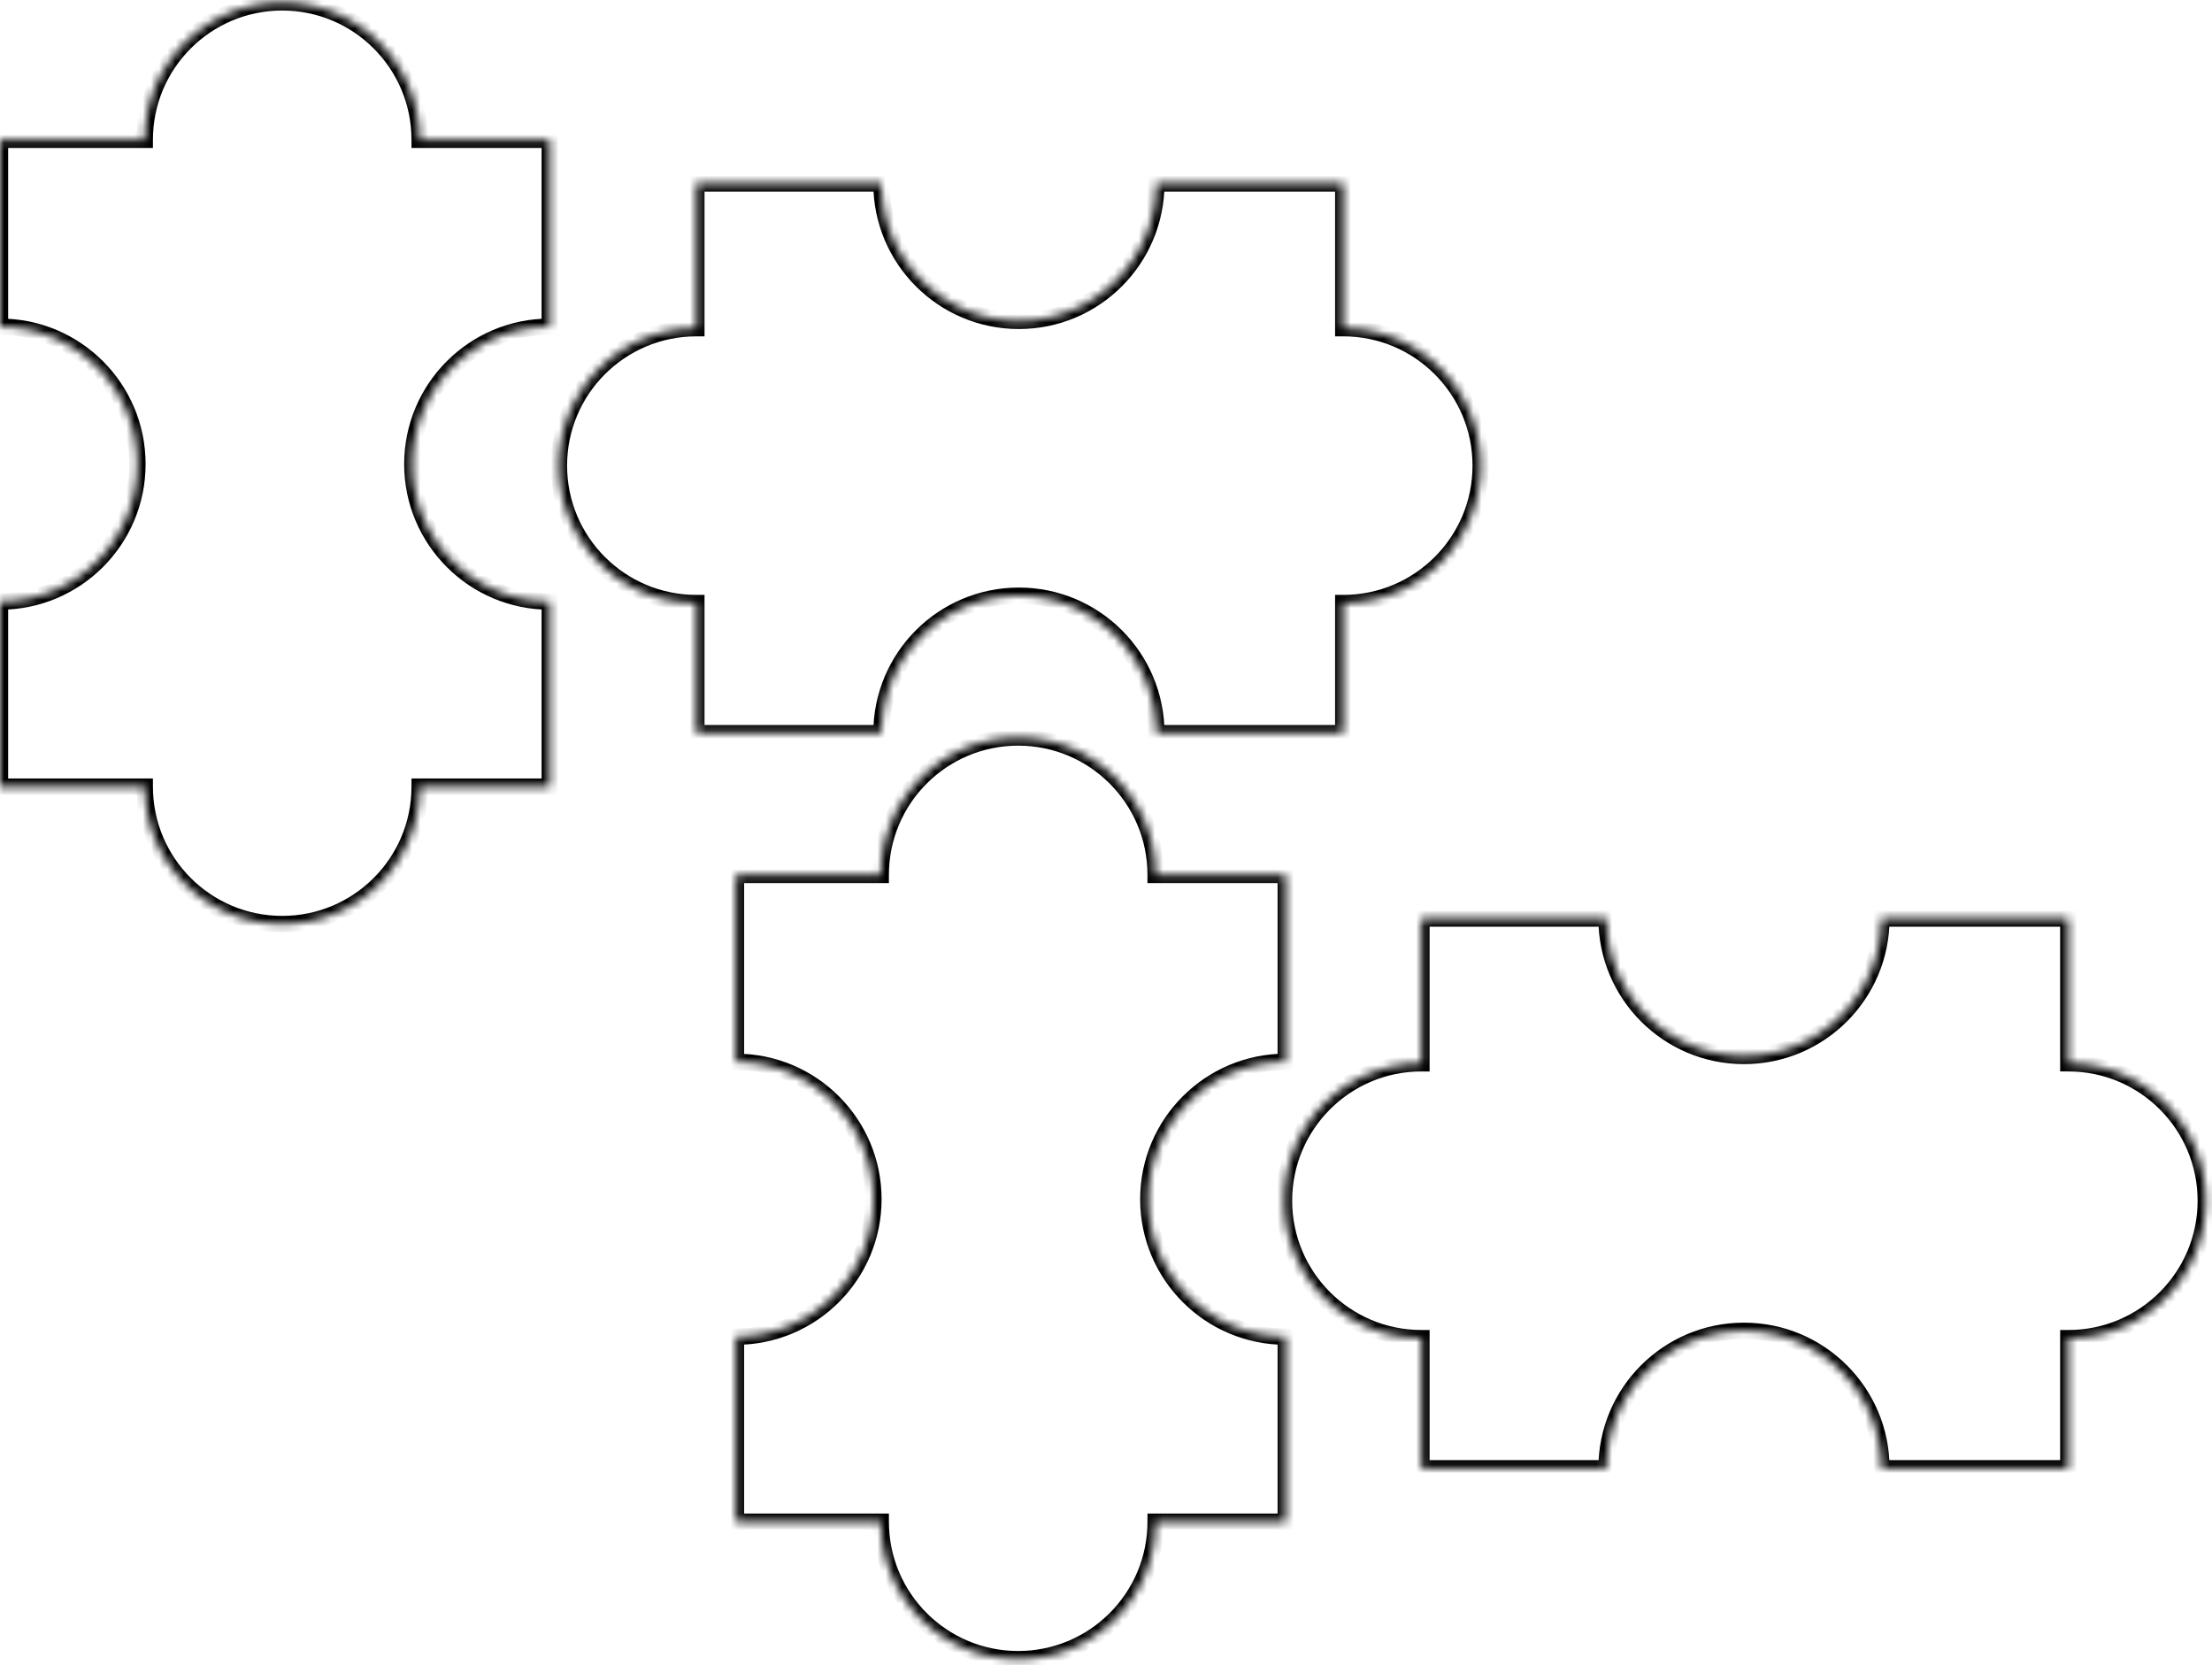 <?xml version="1.0" encoding="UTF-8"?>
<svg xmlns="http://www.w3.org/2000/svg" width="271" height="204" viewBox="0 0 271 204" fill="none">
  <mask id="path-1-inside-1_2631_1918" fill="white">
    <path fill-rule="evenodd" clip-rule="evenodd" d="M51.413 17.131C51.413 17.131 51.413 17.131 51.413 17.131C51.413 7.831 43.874 0.292 34.575 0.292C25.275 0.292 17.736 7.831 17.736 17.131C17.736 17.131 17.736 17.131 17.736 17.131H0V40.031H2.20176e-05C9.3 40.031 16.838 47.57 16.838 56.869C16.838 66.169 9.3 73.707 1.90735e-05 73.707L0 96.383L17.736 96.383C17.736 105.682 25.275 113.221 34.575 113.221C43.874 113.221 51.413 105.682 51.413 96.383L67.353 96.383L67.353 73.707C58.053 73.707 50.515 66.169 50.515 56.869C50.515 47.57 58.053 40.031 67.353 40.031L67.353 17.131H51.413Z"></path>
  </mask>
  <path d="M51.413 17.131H50.413H51.413ZM51.413 17.131H50.413V18.131H51.413V17.131ZM34.575 0.292V-0.708V0.292ZM17.736 17.131V18.131H18.736V17.131H17.736ZM0 17.131V16.131H-1V17.131H0ZM0 40.031H-1V41.031H0V40.031ZM16.838 56.869H17.838H16.838ZM1.90735e-05 73.707V72.707H-1L-1 73.707H1.90735e-05ZM0 96.383H-1L-1 97.383H2.15078e-06L0 96.383ZM17.736 96.383H18.736V95.383H17.736L17.736 96.383ZM51.413 96.383L51.413 95.383H50.413V96.383H51.413ZM67.353 96.383V97.383L68.353 97.383V96.383H67.353ZM67.353 73.707H68.353V72.707H67.353V73.707ZM67.353 40.031V41.031H68.353V40.031L67.353 40.031ZM67.353 17.131L68.353 17.131V16.131H67.353V17.131ZM50.413 17.131C50.413 17.131 50.413 17.131 50.413 17.131V17.131C50.413 17.131 50.413 17.131 50.413 17.131C50.413 17.131 50.413 17.131 50.413 17.131C50.413 17.131 50.413 17.131 50.413 17.131V17.131C50.413 17.131 50.413 17.131 50.413 17.131C50.413 17.131 50.413 17.131 50.413 17.131C50.413 17.131 50.413 17.131 50.413 17.131C50.413 17.131 50.413 17.131 50.413 17.131C50.413 17.131 50.413 17.131 50.413 17.131C50.413 17.131 50.413 17.131 50.413 17.131C50.413 17.131 50.413 17.131 50.413 17.131C50.413 17.131 50.413 17.131 50.413 17.131C50.413 17.131 50.413 17.131 50.413 17.131C50.413 17.131 50.413 17.131 50.413 17.131C50.413 17.131 50.413 17.131 50.413 17.131C50.413 17.131 50.413 17.131 50.413 17.131C50.413 17.131 50.413 17.131 50.413 17.131C50.413 17.131 50.413 17.131 50.413 17.131V17.131V17.131C50.413 17.131 50.413 17.131 50.413 17.131C50.413 17.131 50.413 17.131 50.413 17.131C50.413 17.131 50.413 17.131 50.413 17.131C50.413 17.131 50.413 17.131 50.413 17.131C50.413 17.131 50.413 17.131 50.413 17.131C50.413 17.131 50.413 17.131 50.413 17.131H52.413C52.413 17.131 52.413 17.131 52.413 17.131C52.413 17.131 52.413 17.131 52.413 17.131C52.413 17.131 52.413 17.131 52.413 17.131C52.413 17.131 52.413 17.131 52.413 17.131C52.413 17.131 52.413 17.131 52.413 17.131C52.413 17.131 52.413 17.131 52.413 17.131V17.131V17.131C52.413 17.131 52.413 17.131 52.413 17.131C52.413 17.131 52.413 17.131 52.413 17.131C52.413 17.131 52.413 17.131 52.413 17.131C52.413 17.131 52.413 17.131 52.413 17.131C52.413 17.131 52.413 17.131 52.413 17.131C52.413 17.131 52.413 17.131 52.413 17.131C52.413 17.131 52.413 17.131 52.413 17.131C52.413 17.131 52.413 17.131 52.413 17.131C52.413 17.131 52.413 17.131 52.413 17.131C52.413 17.131 52.413 17.131 52.413 17.131C52.413 17.131 52.413 17.131 52.413 17.131C52.413 17.131 52.413 17.131 52.413 17.131C52.413 17.131 52.413 17.131 52.413 17.131C52.413 17.131 52.413 17.131 52.413 17.131V17.131C52.413 17.131 52.413 17.131 52.413 17.131C52.413 17.131 52.413 17.131 52.413 17.131C52.413 17.131 52.413 17.131 52.413 17.131V17.131C52.413 17.131 52.413 17.131 52.413 17.131H50.413ZM34.575 1.292C43.322 1.292 50.413 8.384 50.413 17.131H52.413C52.413 7.279 44.426 -0.708 34.575 -0.708V1.292ZM18.736 17.131C18.736 8.384 25.827 1.292 34.575 1.292V-0.708C24.723 -0.708 16.736 7.279 16.736 17.131H18.736ZM18.736 17.131V17.131C18.736 17.131 18.736 17.131 18.736 17.131C18.736 17.131 18.736 17.131 18.736 17.131C18.736 17.131 18.736 17.131 18.736 17.131C18.736 17.131 18.736 17.131 18.736 17.131C18.736 17.131 18.736 17.131 18.736 17.131C18.736 17.131 18.736 17.131 18.736 17.131C18.736 17.131 18.736 17.131 18.736 17.131C18.736 17.131 18.736 17.131 18.736 17.131C18.736 17.131 18.736 17.131 18.736 17.131C18.736 17.131 18.736 17.131 18.736 17.131V17.131V17.131V17.131V17.131V17.131C18.736 17.131 18.736 17.131 18.736 17.131C18.736 17.131 18.736 17.131 18.736 17.131C18.736 17.131 18.736 17.131 18.736 17.131C18.736 17.131 18.736 17.131 18.736 17.131C18.736 17.131 18.736 17.131 18.736 17.131C18.736 17.131 18.736 17.131 18.736 17.131C18.736 17.131 18.736 17.131 18.736 17.131C18.736 17.131 18.736 17.131 18.736 17.131C18.736 17.131 18.736 17.131 18.736 17.131C18.736 17.131 18.736 17.131 18.736 17.131V17.131V17.131V17.131V17.131H16.736V17.131V17.131V17.131V17.131C16.736 17.131 16.736 17.131 16.736 17.131C16.736 17.131 16.736 17.131 16.736 17.131C16.736 17.131 16.736 17.131 16.736 17.131C16.736 17.131 16.736 17.131 16.736 17.131C16.736 17.131 16.736 17.131 16.736 17.131C16.736 17.131 16.736 17.131 16.736 17.131C16.736 17.131 16.736 17.131 16.736 17.131C16.736 17.131 16.736 17.131 16.736 17.131C16.736 17.131 16.736 17.131 16.736 17.131C16.736 17.131 16.736 17.131 16.736 17.131V17.131V17.131V17.131V17.131V17.131C16.736 17.131 16.736 17.131 16.736 17.131C16.736 17.131 16.736 17.131 16.736 17.131C16.736 17.131 16.736 17.131 16.736 17.131C16.736 17.131 16.736 17.131 16.736 17.131C16.736 17.131 16.736 17.131 16.736 17.131C16.736 17.131 16.736 17.131 16.736 17.131C16.736 17.131 16.736 17.131 16.736 17.131C16.736 17.131 16.736 17.131 16.736 17.131C16.736 17.131 16.736 17.131 16.736 17.131C16.736 17.131 16.736 17.131 16.736 17.131V17.131H18.736ZM17.736 16.131H0V18.131H17.736V16.131ZM-1 17.131V40.031H1V17.131H-1ZM0 41.031H2.20176e-05V39.031H0V41.031ZM2.20176e-05 41.031C8.747 41.031 15.838 48.122 15.838 56.869H17.838C17.838 47.017 9.852 39.031 2.20176e-05 39.031V41.031ZM15.838 56.869C15.838 65.616 8.747 72.707 1.90735e-05 72.707V74.707C9.852 74.707 17.838 66.721 17.838 56.869H15.838ZM-1 73.707L-1 96.383H1L1 73.707H-1ZM2.15078e-06 97.383L17.736 97.383L17.736 95.383L-2.15078e-06 95.383L2.15078e-06 97.383ZM16.736 96.383C16.736 106.235 24.723 114.221 34.575 114.221V112.221C25.827 112.221 18.736 105.13 18.736 96.383H16.736ZM34.575 114.221C44.426 114.221 52.413 106.235 52.413 96.383H50.413C50.413 105.13 43.322 112.221 34.575 112.221V114.221ZM51.413 97.383L67.353 97.383V95.383L51.413 95.383L51.413 97.383ZM68.353 96.383L68.353 73.707L66.353 73.707L66.353 96.383L68.353 96.383ZM67.353 72.707C58.606 72.707 51.515 65.616 51.515 56.869H49.515C49.515 66.721 57.501 74.707 67.353 74.707V72.707ZM51.515 56.869C51.515 48.122 58.606 41.031 67.353 41.031V39.031C57.501 39.031 49.515 47.017 49.515 56.869H51.515ZM68.353 40.031L68.353 17.131L66.353 17.131L66.353 40.031L68.353 40.031ZM67.353 16.131H51.413V18.131H67.353V16.131Z" fill="black" mask="url(#path-1-inside-1_2631_1918)"></path>
  <mask id="path-3-inside-2_2631_1918" fill="white">
    <path fill-rule="evenodd" clip-rule="evenodd" d="M141.58 107.202C141.58 107.202 141.58 107.202 141.58 107.202C141.58 97.902 134.041 90.363 124.742 90.363C115.442 90.363 107.903 97.902 107.903 107.202C107.903 107.202 107.903 107.202 107.903 107.202H90.168V130.102C99.467 130.102 107.006 137.641 107.006 146.94C107.006 156.24 99.467 163.778 90.168 163.778L90.168 186.454L107.904 186.454C107.904 195.753 115.443 203.292 124.742 203.292C134.042 203.292 141.58 195.753 141.58 186.454L157.521 186.454V163.778H157.52C148.221 163.778 140.682 156.24 140.682 146.94C140.682 137.641 148.221 130.102 157.52 130.102H157.521V107.202H141.58Z"></path>
  </mask>
  <path d="M141.58 107.202H140.58H141.58ZM141.58 107.202H140.58V108.202H141.58V107.202ZM124.742 90.363V91.363V90.363ZM107.903 107.202V108.202H108.903V107.202H107.903ZM90.168 107.202V106.202H89.168V107.202H90.168ZM90.168 130.102H89.168V131.102H90.168L90.168 130.102ZM107.006 146.94H108.006H107.006ZM90.168 163.778V162.778H89.168L89.168 163.778H90.168ZM90.168 186.454H89.168L89.168 187.454H90.168L90.168 186.454ZM107.904 186.454H108.904V185.454H107.904L107.904 186.454ZM141.58 186.454L141.58 185.454H140.58V186.454H141.58ZM157.521 186.454V187.454H158.521V186.454H157.521ZM157.521 163.778H158.521V162.778H157.521V163.778ZM157.521 130.102V131.102H158.521V130.102H157.521ZM157.521 107.202H158.521V106.202H157.521V107.202ZM140.58 107.202C140.58 107.202 140.58 107.202 140.58 107.202V107.202C140.58 107.202 140.58 107.202 140.58 107.202C140.58 107.202 140.58 107.202 140.58 107.202V107.202C140.58 107.202 140.58 107.202 140.58 107.202V107.202C140.58 107.202 140.58 107.202 140.58 107.202C140.58 107.202 140.58 107.202 140.58 107.202V107.202C140.58 107.202 140.58 107.202 140.58 107.202C140.58 107.202 140.58 107.202 140.58 107.202V107.202C140.58 107.202 140.58 107.202 140.58 107.202C140.58 107.202 140.58 107.202 140.58 107.202V107.202C140.58 107.202 140.58 107.202 140.58 107.202C140.58 107.202 140.58 107.202 140.58 107.202V107.202C140.58 107.202 140.58 107.202 140.58 107.202V107.202C140.58 107.202 140.58 107.202 140.58 107.202C140.58 107.202 140.58 107.202 140.58 107.202V107.202C140.58 107.202 140.58 107.202 140.58 107.202C140.58 107.202 140.58 107.202 140.58 107.202V107.202C140.58 107.202 140.58 107.202 140.58 107.202C140.58 107.202 140.58 107.202 140.58 107.202V107.202C140.58 107.202 140.58 107.202 140.58 107.202C140.58 107.202 140.58 107.202 140.58 107.202V107.202C140.58 107.202 140.58 107.202 140.58 107.202C140.58 107.202 140.58 107.202 140.58 107.202V107.202C140.58 107.202 140.58 107.202 140.58 107.202C140.58 107.202 140.58 107.202 140.58 107.202V107.202C140.58 107.202 140.58 107.202 140.58 107.202C140.58 107.202 140.58 107.202 140.58 107.202V107.202C140.58 107.202 140.58 107.202 140.58 107.202C140.58 107.202 140.58 107.202 140.58 107.202V107.202C140.58 107.202 140.58 107.202 140.58 107.202C140.58 107.202 140.58 107.202 140.58 107.202V107.202C140.58 107.202 140.58 107.202 140.58 107.202C140.58 107.202 140.58 107.202 140.58 107.202V107.202C140.58 107.202 140.58 107.202 140.58 107.202C140.58 107.202 140.58 107.202 140.58 107.202V107.202C140.58 107.202 140.58 107.202 140.58 107.202C140.58 107.202 140.58 107.202 140.58 107.202V107.202C140.58 107.202 140.58 107.202 140.58 107.202C140.58 107.202 140.58 107.202 140.58 107.202V107.202C140.58 107.202 140.58 107.202 140.58 107.202C140.58 107.202 140.58 107.202 140.58 107.202V107.202C140.58 107.202 140.58 107.202 140.58 107.202C140.58 107.202 140.58 107.202 140.58 107.202V107.202C140.58 107.202 140.58 107.202 140.58 107.202C140.58 107.202 140.58 107.202 140.58 107.202V107.202C140.58 107.202 140.58 107.202 140.58 107.202C140.58 107.202 140.58 107.202 140.58 107.202V107.202C140.58 107.202 140.58 107.202 140.58 107.202C140.58 107.202 140.58 107.202 140.58 107.202V107.202C140.58 107.202 140.58 107.202 140.58 107.202C140.58 107.202 140.58 107.202 140.58 107.202V107.202C140.58 107.202 140.58 107.202 140.58 107.202C140.58 107.202 140.58 107.202 140.58 107.202V107.202C140.58 107.202 140.58 107.202 140.58 107.202C140.58 107.202 140.58 107.202 140.58 107.202V107.202C140.58 107.202 140.58 107.202 140.58 107.202C140.58 107.202 140.58 107.202 140.58 107.202V107.202C140.58 107.202 140.58 107.202 140.58 107.202C140.58 107.202 140.58 107.202 140.58 107.202V107.202C140.58 107.202 140.58 107.202 140.58 107.202C140.58 107.202 140.58 107.202 140.58 107.202V107.202C140.58 107.202 140.58 107.202 140.58 107.202C140.58 107.202 140.58 107.202 140.58 107.202V107.202C140.58 107.202 140.58 107.202 140.58 107.202C140.58 107.202 140.58 107.202 140.58 107.202V107.202C140.58 107.202 140.58 107.202 140.58 107.202C140.58 107.202 140.58 107.202 140.58 107.202V107.202C140.58 107.202 140.58 107.202 140.58 107.202C140.58 107.202 140.58 107.202 140.58 107.202V107.202C140.58 107.202 140.58 107.202 140.58 107.202C140.58 107.202 140.58 107.202 140.58 107.202V107.202C140.58 107.202 140.58 107.202 140.58 107.202C140.58 107.202 140.58 107.202 140.58 107.202V107.202C140.58 107.202 140.58 107.202 140.58 107.202C140.58 107.202 140.58 107.202 140.58 107.202V107.202C140.58 107.202 140.58 107.202 140.58 107.202C140.58 107.202 140.58 107.202 140.58 107.202V107.202C140.58 107.202 140.58 107.202 140.58 107.202C140.58 107.202 140.58 107.202 140.58 107.202V107.202C140.58 107.202 140.58 107.202 140.58 107.202V107.202C140.58 107.202 140.58 107.202 140.58 107.202C140.58 107.202 140.58 107.202 140.58 107.202V107.202C140.58 107.202 140.58 107.202 140.58 107.202C140.58 107.202 140.58 107.202 140.58 107.202V107.202C140.58 107.202 140.58 107.202 140.58 107.202C140.58 107.202 140.58 107.202 140.58 107.202V107.202C140.58 107.202 140.58 107.202 140.58 107.202C140.58 107.202 140.58 107.202 140.58 107.202V107.202C140.58 107.202 140.58 107.202 140.58 107.202V107.202C140.58 107.202 140.58 107.202 140.58 107.202C140.58 107.202 140.58 107.202 140.58 107.202V107.202C140.58 107.202 140.58 107.202 140.58 107.202H142.58C142.58 107.202 142.58 107.202 142.58 107.202V107.202C142.58 107.202 142.58 107.202 142.58 107.202C142.58 107.202 142.58 107.202 142.58 107.202V107.202C142.58 107.202 142.58 107.202 142.58 107.202V107.202C142.58 107.202 142.58 107.202 142.58 107.202C142.58 107.202 142.58 107.202 142.58 107.202V107.202C142.58 107.202 142.58 107.202 142.58 107.202C142.58 107.202 142.58 107.202 142.58 107.202V107.202C142.58 107.202 142.58 107.202 142.58 107.202C142.58 107.202 142.58 107.202 142.58 107.202V107.202C142.58 107.202 142.58 107.202 142.58 107.202C142.58 107.202 142.58 107.202 142.58 107.202V107.202C142.58 107.202 142.58 107.202 142.58 107.202V107.202C142.58 107.202 142.58 107.202 142.58 107.202C142.58 107.202 142.58 107.202 142.58 107.202V107.202C142.58 107.202 142.58 107.202 142.58 107.202C142.58 107.202 142.58 107.202 142.58 107.202V107.202C142.58 107.202 142.58 107.202 142.58 107.202C142.58 107.202 142.58 107.202 142.58 107.202V107.202C142.58 107.202 142.58 107.202 142.58 107.202C142.58 107.202 142.58 107.202 142.58 107.202V107.202C142.58 107.202 142.58 107.202 142.58 107.202C142.58 107.202 142.58 107.202 142.58 107.202V107.202C142.58 107.202 142.58 107.202 142.58 107.202C142.58 107.202 142.58 107.202 142.58 107.202V107.202C142.58 107.202 142.58 107.202 142.58 107.202C142.58 107.202 142.58 107.202 142.58 107.202V107.202C142.58 107.202 142.58 107.202 142.58 107.202C142.58 107.202 142.58 107.202 142.58 107.202V107.202C142.58 107.202 142.58 107.202 142.58 107.202C142.58 107.202 142.58 107.202 142.58 107.202V107.202C142.58 107.202 142.58 107.202 142.58 107.202C142.58 107.202 142.58 107.202 142.58 107.202V107.202C142.58 107.202 142.58 107.202 142.58 107.202C142.58 107.202 142.58 107.202 142.58 107.202V107.202C142.58 107.202 142.58 107.202 142.58 107.202C142.58 107.202 142.58 107.202 142.58 107.202V107.202C142.58 107.202 142.58 107.202 142.58 107.202C142.58 107.202 142.58 107.202 142.58 107.202V107.202C142.58 107.202 142.58 107.202 142.58 107.202C142.58 107.202 142.58 107.202 142.58 107.202V107.202C142.58 107.202 142.58 107.202 142.58 107.202C142.58 107.202 142.58 107.202 142.58 107.202V107.202C142.58 107.202 142.58 107.202 142.58 107.202C142.58 107.202 142.58 107.202 142.58 107.202V107.202C142.58 107.202 142.58 107.202 142.58 107.202C142.58 107.202 142.58 107.202 142.58 107.202V107.202C142.58 107.202 142.58 107.202 142.58 107.202C142.58 107.202 142.58 107.202 142.58 107.202V107.202C142.58 107.202 142.58 107.202 142.58 107.202C142.58 107.202 142.58 107.202 142.58 107.202V107.202C142.58 107.202 142.58 107.202 142.58 107.202C142.58 107.202 142.58 107.202 142.58 107.202V107.202C142.58 107.202 142.58 107.202 142.58 107.202C142.58 107.202 142.58 107.202 142.58 107.202V107.202C142.58 107.202 142.58 107.202 142.58 107.202C142.58 107.202 142.58 107.202 142.58 107.202V107.202C142.58 107.202 142.58 107.202 142.58 107.202C142.58 107.202 142.58 107.202 142.58 107.202V107.202C142.58 107.202 142.58 107.202 142.58 107.202C142.58 107.202 142.58 107.202 142.58 107.202V107.202C142.58 107.202 142.58 107.202 142.58 107.202C142.58 107.202 142.58 107.202 142.58 107.202V107.202C142.58 107.202 142.58 107.202 142.58 107.202C142.58 107.202 142.58 107.202 142.58 107.202V107.202C142.58 107.202 142.58 107.202 142.58 107.202C142.58 107.202 142.58 107.202 142.58 107.202V107.202C142.58 107.202 142.58 107.202 142.58 107.202C142.58 107.202 142.58 107.202 142.58 107.202V107.202C142.58 107.202 142.58 107.202 142.58 107.202C142.58 107.202 142.58 107.202 142.58 107.202V107.202C142.58 107.202 142.58 107.202 142.58 107.202C142.58 107.202 142.58 107.202 142.58 107.202V107.202C142.58 107.202 142.58 107.202 142.58 107.202C142.58 107.202 142.58 107.202 142.58 107.202V107.202C142.58 107.202 142.58 107.202 142.58 107.202C142.58 107.202 142.58 107.202 142.58 107.202V107.202C142.58 107.202 142.58 107.202 142.58 107.202C142.58 107.202 142.58 107.202 142.58 107.202V107.202C142.58 107.202 142.58 107.202 142.58 107.202V107.202C142.58 107.202 142.58 107.202 142.58 107.202C142.58 107.202 142.58 107.202 142.58 107.202V107.202C142.58 107.202 142.58 107.202 142.58 107.202C142.58 107.202 142.58 107.202 142.58 107.202V107.202C142.58 107.202 142.58 107.202 142.58 107.202C142.58 107.202 142.58 107.202 142.58 107.202V107.202C142.58 107.202 142.58 107.202 142.58 107.202C142.58 107.202 142.58 107.202 142.58 107.202V107.202C142.58 107.202 142.58 107.202 142.58 107.202V107.202C142.58 107.202 142.58 107.202 142.58 107.202C142.58 107.202 142.58 107.202 142.58 107.202V107.202C142.58 107.202 142.58 107.202 142.58 107.202H140.58ZM124.742 91.363C133.489 91.363 140.58 98.454 140.58 107.202H142.58C142.58 97.35 134.593 89.363 124.742 89.363V91.363ZM108.903 107.202C108.903 98.454 115.994 91.363 124.742 91.363V89.363C114.89 89.363 106.903 97.35 106.903 107.202H108.903ZM108.903 107.202C108.903 107.202 108.903 107.202 108.903 107.202V107.202C108.903 107.202 108.903 107.202 108.903 107.202C108.903 107.202 108.903 107.202 108.903 107.202C108.903 107.202 108.903 107.202 108.903 107.202C108.903 107.202 108.903 107.202 108.903 107.202V107.202C108.903 107.202 108.903 107.202 108.903 107.202C108.903 107.202 108.903 107.202 108.903 107.202V107.202C108.903 107.202 108.903 107.202 108.903 107.202C108.903 107.202 108.903 107.202 108.903 107.202C108.903 107.202 108.903 107.202 108.903 107.202C108.903 107.202 108.903 107.202 108.903 107.202V107.202C108.903 107.202 108.903 107.202 108.903 107.202C108.903 107.202 108.903 107.202 108.903 107.202V107.202C108.903 107.202 108.903 107.202 108.903 107.202V107.202C108.903 107.202 108.903 107.202 108.903 107.202C108.903 107.202 108.903 107.202 108.903 107.202V107.202C108.903 107.202 108.903 107.202 108.903 107.202C108.903 107.202 108.903 107.202 108.903 107.202C108.903 107.202 108.903 107.202 108.903 107.202C108.903 107.202 108.903 107.202 108.903 107.202V107.202C108.903 107.202 108.903 107.202 108.903 107.202C108.903 107.202 108.903 107.202 108.903 107.202C108.903 107.202 108.903 107.202 108.903 107.202C108.903 107.202 108.903 107.202 108.903 107.202V107.202C108.903 107.202 108.903 107.202 108.903 107.202C108.903 107.202 108.903 107.202 108.903 107.202V107.202C108.903 107.202 108.903 107.202 108.903 107.202V107.202C108.903 107.202 108.903 107.202 108.903 107.202C108.903 107.202 108.903 107.202 108.903 107.202V107.202C108.903 107.202 108.903 107.202 108.903 107.202V107.202C108.903 107.202 108.903 107.202 108.903 107.202C108.903 107.202 108.903 107.202 108.903 107.202V107.202C108.903 107.202 108.903 107.202 108.903 107.202V107.202C108.903 107.202 108.903 107.202 108.903 107.202C108.903 107.202 108.903 107.202 108.903 107.202C108.903 107.202 108.903 107.202 108.903 107.202C108.903 107.202 108.903 107.202 108.903 107.202V107.202C108.903 107.202 108.903 107.202 108.903 107.202C108.903 107.202 108.903 107.202 108.903 107.202C108.903 107.202 108.903 107.202 108.903 107.202C108.903 107.202 108.903 107.202 108.903 107.202V107.202C108.903 107.202 108.903 107.202 108.903 107.202C108.903 107.202 108.903 107.202 108.903 107.202C108.903 107.202 108.903 107.202 108.903 107.202C108.903 107.202 108.903 107.202 108.903 107.202V107.202C108.903 107.202 108.903 107.202 108.903 107.202V107.202C108.903 107.202 108.903 107.202 108.903 107.202C108.903 107.202 108.903 107.202 108.903 107.202V107.202C108.903 107.202 108.903 107.202 108.903 107.202V107.202C108.903 107.202 108.903 107.202 108.903 107.202C108.903 107.202 108.903 107.202 108.903 107.202V107.202C108.903 107.202 108.903 107.202 108.903 107.202V107.202C108.903 107.202 108.903 107.202 108.903 107.202C108.903 107.202 108.903 107.202 108.903 107.202V107.202C108.903 107.202 108.903 107.202 108.903 107.202V107.202C108.903 107.202 108.903 107.202 108.903 107.202C108.903 107.202 108.903 107.202 108.903 107.202C108.903 107.202 108.903 107.202 108.903 107.202C108.903 107.202 108.903 107.202 108.903 107.202V107.202C108.903 107.202 108.903 107.202 108.903 107.202C108.903 107.202 108.903 107.202 108.903 107.202C108.903 107.202 108.903 107.202 108.903 107.202C108.903 107.202 108.903 107.202 108.903 107.202V107.202C108.903 107.202 108.903 107.202 108.903 107.202C108.903 107.202 108.903 107.202 108.903 107.202C108.903 107.202 108.903 107.202 108.903 107.202C108.903 107.202 108.903 107.202 108.903 107.202V107.202C108.903 107.202 108.903 107.202 108.903 107.202V107.202C108.903 107.202 108.903 107.202 108.903 107.202C108.903 107.202 108.903 107.202 108.903 107.202V107.202C108.903 107.202 108.903 107.202 108.903 107.202V107.202C108.903 107.202 108.903 107.202 108.903 107.202C108.903 107.202 108.903 107.202 108.903 107.202V107.202C108.903 107.202 108.903 107.202 108.903 107.202V107.202C108.903 107.202 108.903 107.202 108.903 107.202C108.903 107.202 108.903 107.202 108.903 107.202V107.202C108.903 107.202 108.903 107.202 108.903 107.202C108.903 107.202 108.903 107.202 108.903 107.202C108.903 107.202 108.903 107.202 108.903 107.202C108.903 107.202 108.903 107.202 108.903 107.202V107.202C108.903 107.202 108.903 107.202 108.903 107.202C108.903 107.202 108.903 107.202 108.903 107.202C108.903 107.202 108.903 107.202 108.903 107.202C108.903 107.202 108.903 107.202 108.903 107.202V107.202C108.903 107.202 108.903 107.202 108.903 107.202C108.903 107.202 108.903 107.202 108.903 107.202V107.202C108.903 107.202 108.903 107.202 108.903 107.202V107.202C108.903 107.202 108.903 107.202 108.903 107.202C108.903 107.202 108.903 107.202 108.903 107.202V107.202C108.903 107.202 108.903 107.202 108.903 107.202C108.903 107.202 108.903 107.202 108.903 107.202C108.903 107.202 108.903 107.202 108.903 107.202C108.903 107.202 108.903 107.202 108.903 107.202V107.202C108.903 107.202 108.903 107.202 108.903 107.202C108.903 107.202 108.903 107.202 108.903 107.202V107.202C108.903 107.202 108.903 107.202 108.903 107.202C108.903 107.202 108.903 107.202 108.903 107.202C108.903 107.202 108.903 107.202 108.903 107.202C108.903 107.202 108.903 107.202 108.903 107.202V107.202C108.903 107.202 108.903 107.202 108.903 107.202H106.903C106.903 107.202 106.903 107.202 106.903 107.202V107.202C106.903 107.202 106.903 107.202 106.903 107.202C106.903 107.202 106.903 107.202 106.903 107.202C106.903 107.202 106.903 107.202 106.903 107.202C106.903 107.202 106.903 107.202 106.903 107.202V107.202C106.903 107.202 106.903 107.202 106.903 107.202C106.903 107.202 106.903 107.202 106.903 107.202V107.202C106.903 107.202 106.903 107.202 106.903 107.202C106.903 107.202 106.903 107.202 106.903 107.202C106.903 107.202 106.903 107.202 106.903 107.202C106.903 107.202 106.903 107.202 106.903 107.202V107.202C106.903 107.202 106.903 107.202 106.903 107.202C106.903 107.202 106.903 107.202 106.903 107.202V107.202C106.903 107.202 106.903 107.202 106.903 107.202V107.202C106.903 107.202 106.903 107.202 106.903 107.202C106.903 107.202 106.903 107.202 106.903 107.202V107.202C106.903 107.202 106.903 107.202 106.903 107.202C106.903 107.202 106.903 107.202 106.903 107.202C106.903 107.202 106.903 107.202 106.903 107.202C106.903 107.202 106.903 107.202 106.903 107.202V107.202C106.903 107.202 106.903 107.202 106.903 107.202C106.903 107.202 106.903 107.202 106.903 107.202C106.903 107.202 106.903 107.202 106.903 107.202C106.903 107.202 106.903 107.202 106.903 107.202V107.202C106.903 107.202 106.903 107.202 106.903 107.202C106.903 107.202 106.903 107.202 106.903 107.202V107.202C106.903 107.202 106.903 107.202 106.903 107.202V107.202C106.903 107.202 106.903 107.202 106.903 107.202C106.903 107.202 106.903 107.202 106.903 107.202V107.202C106.903 107.202 106.903 107.202 106.903 107.202V107.202C106.903 107.202 106.903 107.202 106.903 107.202C106.903 107.202 106.903 107.202 106.903 107.202V107.202C106.903 107.202 106.903 107.202 106.903 107.202V107.202C106.903 107.202 106.903 107.202 106.903 107.202C106.903 107.202 106.903 107.202 106.903 107.202C106.903 107.202 106.903 107.202 106.903 107.202C106.903 107.202 106.903 107.202 106.903 107.202V107.202C106.903 107.202 106.903 107.202 106.903 107.202C106.903 107.202 106.903 107.202 106.903 107.202C106.903 107.202 106.903 107.202 106.903 107.202C106.903 107.202 106.903 107.202 106.903 107.202V107.202C106.903 107.202 106.903 107.202 106.903 107.202C106.903 107.202 106.903 107.202 106.903 107.202C106.903 107.202 106.903 107.202 106.903 107.202C106.903 107.202 106.903 107.202 106.903 107.202V107.202C106.903 107.202 106.903 107.202 106.903 107.202V107.202C106.903 107.202 106.903 107.202 106.903 107.202C106.903 107.202 106.903 107.202 106.903 107.202V107.202C106.903 107.202 106.903 107.202 106.903 107.202V107.202C106.903 107.202 106.903 107.202 106.903 107.202C106.903 107.202 106.903 107.202 106.903 107.202V107.202C106.903 107.202 106.903 107.202 106.903 107.202V107.202C106.903 107.202 106.903 107.202 106.903 107.202C106.903 107.202 106.903 107.202 106.903 107.202V107.202C106.903 107.202 106.903 107.202 106.903 107.202V107.202C106.903 107.202 106.903 107.202 106.903 107.202C106.903 107.202 106.903 107.202 106.903 107.202C106.903 107.202 106.903 107.202 106.903 107.202C106.903 107.202 106.903 107.202 106.903 107.202V107.202C106.903 107.202 106.903 107.202 106.903 107.202C106.903 107.202 106.903 107.202 106.903 107.202C106.903 107.202 106.903 107.202 106.903 107.202C106.903 107.202 106.903 107.202 106.903 107.202V107.202C106.903 107.202 106.903 107.202 106.903 107.202C106.903 107.202 106.903 107.202 106.903 107.202C106.903 107.202 106.903 107.202 106.903 107.202C106.903 107.202 106.903 107.202 106.903 107.202V107.202C106.903 107.202 106.903 107.202 106.903 107.202V107.202C106.903 107.202 106.903 107.202 106.903 107.202C106.903 107.202 106.903 107.202 106.903 107.202V107.202C106.903 107.202 106.903 107.202 106.903 107.202V107.202C106.903 107.202 106.903 107.202 106.903 107.202C106.903 107.202 106.903 107.202 106.903 107.202V107.202C106.903 107.202 106.903 107.202 106.903 107.202V107.202C106.903 107.202 106.903 107.202 106.903 107.202C106.903 107.202 106.903 107.202 106.903 107.202V107.202C106.903 107.202 106.903 107.202 106.903 107.202C106.903 107.202 106.903 107.202 106.903 107.202C106.903 107.202 106.903 107.202 106.903 107.202C106.903 107.202 106.903 107.202 106.903 107.202V107.202C106.903 107.202 106.903 107.202 106.903 107.202C106.903 107.202 106.903 107.202 106.903 107.202C106.903 107.202 106.903 107.202 106.903 107.202C106.903 107.202 106.903 107.202 106.903 107.202V107.202C106.903 107.202 106.903 107.202 106.903 107.202C106.903 107.202 106.903 107.202 106.903 107.202V107.202C106.903 107.202 106.903 107.202 106.903 107.202V107.202C106.903 107.202 106.903 107.202 106.903 107.202C106.903 107.202 106.903 107.202 106.903 107.202V107.202C106.903 107.202 106.903 107.202 106.903 107.202C106.903 107.202 106.903 107.202 106.903 107.202C106.903 107.202 106.903 107.202 106.903 107.202C106.903 107.202 106.903 107.202 106.903 107.202V107.202C106.903 107.202 106.903 107.202 106.903 107.202C106.903 107.202 106.903 107.202 106.903 107.202V107.202C106.903 107.202 106.903 107.202 106.903 107.202C106.903 107.202 106.903 107.202 106.903 107.202C106.903 107.202 106.903 107.202 106.903 107.202C106.903 107.202 106.903 107.202 106.903 107.202V107.202C106.903 107.202 106.903 107.202 106.903 107.202H108.903ZM107.903 106.202H90.168V108.202H107.903V106.202ZM89.168 107.202V130.102H91.168V107.202H89.168ZM90.168 131.102C98.915 131.102 106.006 138.193 106.006 146.94H108.006C108.006 137.088 100.019 129.102 90.168 129.102L90.168 131.102ZM106.006 146.94C106.006 155.687 98.915 162.778 90.168 162.778V164.778C100.019 164.778 108.006 156.792 108.006 146.94H106.006ZM89.168 163.778L89.168 186.454H91.168L91.168 163.778H89.168ZM90.168 187.454L107.904 187.454L107.904 185.454L90.168 185.454L90.168 187.454ZM106.904 186.454C106.904 196.306 114.89 204.292 124.742 204.292V202.292C115.995 202.292 108.904 195.201 108.904 186.454H106.904ZM124.742 204.292C134.594 204.292 142.58 196.306 142.58 186.454H140.58C140.58 195.201 133.489 202.292 124.742 202.292V204.292ZM141.58 187.454L157.521 187.454V185.454L141.58 185.454L141.58 187.454ZM158.521 186.454V163.778H156.521V186.454H158.521ZM157.521 162.778H157.52V164.778H157.521V162.778ZM157.52 162.778C148.773 162.778 141.682 155.687 141.682 146.94H139.682C139.682 156.792 147.669 164.778 157.52 164.778V162.778ZM141.682 146.94C141.682 138.193 148.773 131.102 157.52 131.102V129.102C147.669 129.102 139.682 137.088 139.682 146.94H141.682ZM157.52 131.102H157.521V129.102H157.52V131.102ZM158.521 130.102V107.202H156.521V130.102H158.521ZM157.521 106.202H141.58V108.202H157.521V106.202Z" fill="black" mask="url(#path-3-inside-2_2631_1918)"></path>
  <mask id="path-5-inside-3_2631_1918" fill="white">
    <path fill-rule="evenodd" clip-rule="evenodd" d="M164.566 40.212C173.866 40.213 181.404 47.751 181.404 57.051C181.404 66.35 173.866 73.889 164.566 73.889L164.566 89.83L141.666 89.83L141.666 89.829C141.666 80.53 134.128 72.991 124.828 72.991C115.529 72.991 107.99 80.53 107.99 89.829L107.99 89.83L85.314 89.83L85.314 73.889L85.314 73.889C76.014 73.889 68.475 66.35 68.475 57.051C68.475 47.752 76.014 40.213 85.314 40.213L85.314 40.213L85.314 22.477L107.99 22.477C107.99 31.776 115.529 39.315 124.828 39.315C134.127 39.315 141.666 31.776 141.666 22.477L164.566 22.477L164.566 40.212Z"></path>
  </mask>
  <path d="M164.566 40.212L163.566 40.212L163.566 41.212L164.566 41.212L164.566 40.212ZM181.404 57.051L180.404 57.051L181.404 57.051ZM164.566 73.889L164.566 72.889L163.566 72.889L163.566 73.889L164.566 73.889ZM164.566 89.83L164.566 90.83L165.566 90.83L165.566 89.83L164.566 89.83ZM141.666 89.83L140.666 89.83L140.666 90.83L141.666 90.83L141.666 89.83ZM141.666 89.829L140.666 89.829L141.666 89.829ZM107.99 89.829L106.99 89.829L107.99 89.829ZM107.99 89.83L107.99 90.83L108.99 90.83L108.99 89.83L107.99 89.83ZM85.314 89.83L84.314 89.83L84.314 90.83L85.314 90.83L85.314 89.83ZM85.314 73.889L86.314 73.889L86.314 72.889L85.314 72.889L85.314 73.889ZM85.314 73.889L85.314 74.889L85.314 73.889ZM85.314 40.213L85.314 41.213L86.314 41.213L86.314 40.213L85.314 40.213ZM85.314 22.477L85.314 21.477L84.314 21.477L84.314 22.477L85.314 22.477ZM107.99 22.477L108.99 22.477L108.99 21.477L107.99 21.477L107.99 22.477ZM141.666 22.477L141.666 21.477L140.666 21.477L140.666 22.477L141.666 22.477ZM164.566 22.477L165.566 22.477L165.566 21.477L164.566 21.477L164.566 22.477ZM164.566 41.212C173.313 41.213 180.404 48.304 180.404 57.051L182.404 57.051C182.404 47.199 174.418 39.213 164.566 39.212L164.566 41.212ZM180.404 57.051C180.404 65.798 173.313 72.889 164.566 72.889L164.566 74.889C174.418 74.889 182.404 66.902 182.404 57.051L180.404 57.051ZM165.566 89.83L165.566 73.889L163.566 73.889L163.566 89.83L165.566 89.83ZM141.666 90.83L164.566 90.83L164.566 88.83L141.666 88.83L141.666 90.83ZM140.666 89.829L140.666 89.83L142.666 89.83L142.666 89.829L140.666 89.829ZM124.828 73.991C133.575 73.991 140.666 81.082 140.666 89.829L142.666 89.829C142.666 79.978 134.68 71.991 124.828 71.991L124.828 73.991ZM108.99 89.829C108.99 81.082 116.081 73.991 124.828 73.991L124.828 71.991C114.976 71.991 106.99 79.978 106.99 89.829L108.99 89.829ZM108.99 89.83L108.99 89.829L106.99 89.829L106.99 89.83L108.99 89.83ZM85.314 90.83L107.99 90.83L107.99 88.83L85.314 88.83L85.314 90.83ZM84.314 73.889L84.314 89.83L86.314 89.83L86.314 73.889L84.314 73.889ZM85.314 74.889L85.314 74.889L85.314 72.889L85.314 72.889L85.314 74.889ZM67.475 57.051C67.475 66.903 75.462 74.889 85.314 74.889L85.314 72.889C76.567 72.889 69.475 65.798 69.475 57.051L67.475 57.051ZM85.314 39.213C75.462 39.213 67.475 47.199 67.475 57.051L69.475 57.051C69.475 48.304 76.567 41.213 85.314 41.213L85.314 39.213ZM85.314 39.213L85.314 39.213L85.314 41.213L85.314 41.213L85.314 39.213ZM84.314 22.477L84.314 40.213L86.314 40.213L86.314 22.477L84.314 22.477ZM107.99 21.477L85.314 21.477L85.314 23.477L107.99 23.477L107.99 21.477ZM124.828 38.315C116.081 38.315 108.99 31.224 108.99 22.477L106.99 22.477C106.99 32.328 114.976 40.315 124.828 40.315L124.828 38.315ZM140.666 22.477C140.666 31.224 133.575 38.315 124.828 38.315L124.828 40.315C134.68 40.315 142.666 32.328 142.666 22.477L140.666 22.477ZM164.566 21.477L141.666 21.477L141.666 23.477L164.566 23.477L164.566 21.477ZM165.566 40.212L165.566 22.477L163.566 22.477L163.566 40.212L165.566 40.212Z" fill="black" mask="url(#path-5-inside-3_2631_1918)"></path>
  <mask id="path-7-inside-4_2631_1918" fill="white">
    <path fill-rule="evenodd" clip-rule="evenodd" d="M253.399 130.283C262.698 130.284 270.237 137.822 270.237 147.122C270.237 156.421 262.698 163.96 253.399 163.96L253.399 179.901L230.499 179.901L230.499 179.9C230.499 170.601 222.96 163.062 213.66 163.062C204.361 163.062 196.822 170.601 196.822 179.9L196.822 179.901L174.147 179.901L174.147 163.96C164.847 163.96 157.309 156.421 157.309 147.122C157.309 137.823 164.847 130.284 174.147 130.284L174.147 112.548L196.822 112.548C196.822 121.847 204.361 129.386 213.66 129.386C222.96 129.386 230.499 121.847 230.499 112.548L253.399 112.548L253.399 130.283Z"></path>
  </mask>
  <path d="M253.399 130.283L252.399 130.283L252.399 131.283L253.399 131.283L253.399 130.283ZM270.237 147.122L269.237 147.122L270.237 147.122ZM253.399 163.96L253.399 162.96L252.399 162.96L252.399 163.96L253.399 163.96ZM253.399 179.901L253.399 180.901L254.399 180.901L254.399 179.901L253.399 179.901ZM230.499 179.901L229.499 179.912L229.51 180.901L230.499 180.901L230.499 179.901ZM230.499 179.9L229.499 179.9L229.499 179.911L230.499 179.9ZM196.822 179.9L195.822 179.9L195.822 179.911L195.822 179.923L196.822 179.9ZM196.822 179.901L196.822 180.901L197.845 180.901L197.822 179.878L196.822 179.901ZM174.147 179.901L173.147 179.901L173.147 180.901L174.147 180.901L174.147 179.901ZM174.147 163.96L175.147 163.96L175.147 162.96L174.147 162.96L174.147 163.96ZM174.147 130.284L174.147 131.284L175.147 131.284L175.147 130.284L174.147 130.284ZM174.147 112.548L174.147 111.548L173.147 111.548L173.147 112.548L174.147 112.548ZM196.822 112.548L197.822 112.548L197.822 111.548L196.822 111.548L196.822 112.548ZM230.499 112.548L230.499 111.548L229.499 111.548L229.499 112.548L230.499 112.548ZM253.399 112.548L254.399 112.548L254.399 111.548L253.399 111.548L253.399 112.548ZM253.399 131.283C262.146 131.284 269.237 138.375 269.237 147.122L271.237 147.122C271.237 137.27 263.25 129.284 253.399 129.283L253.399 131.283ZM269.237 147.122C269.237 155.869 262.146 162.96 253.399 162.96L253.399 164.96C263.25 164.96 271.237 156.974 271.237 147.122L269.237 147.122ZM254.399 179.901L254.399 163.96L252.399 163.96L252.399 179.901L254.399 179.901ZM230.499 180.901L253.399 180.901L253.399 178.901L230.499 178.901L230.499 180.901ZM229.499 179.911L229.499 179.912L231.499 179.89L231.499 179.889L229.499 179.911ZM213.66 164.062C222.408 164.062 229.499 171.153 229.499 179.9L231.499 179.9C231.499 170.049 223.512 162.062 213.66 162.062L213.66 164.062ZM197.822 179.9C197.822 171.153 204.913 164.062 213.66 164.062L213.66 162.062C203.809 162.062 195.822 170.049 195.822 179.9L197.822 179.9ZM197.822 179.878L197.822 179.878L195.822 179.923L195.822 179.923L197.822 179.878ZM174.147 180.901L196.822 180.901L196.822 178.901L174.147 178.901L174.147 180.901ZM173.147 163.96L173.147 179.901L175.147 179.901L175.147 163.96L173.147 163.96ZM156.309 147.122C156.309 156.974 164.295 164.96 174.147 164.96L174.147 162.96C165.399 162.96 158.309 155.869 158.309 147.122L156.309 147.122ZM174.147 129.284C164.295 129.284 156.309 137.27 156.309 147.122L158.309 147.122C158.309 138.375 165.399 131.284 174.147 131.284L174.147 129.284ZM173.147 112.548L173.147 130.284L175.147 130.284L175.147 112.548L173.147 112.548ZM196.822 111.548L174.147 111.548L174.147 113.548L196.822 113.548L196.822 111.548ZM213.66 128.386C204.913 128.386 197.822 121.295 197.822 112.548L195.822 112.548C195.822 122.399 203.809 130.386 213.66 130.386L213.66 128.386ZM229.499 112.548C229.499 121.295 222.408 128.386 213.66 128.386L213.66 130.386C223.512 130.386 231.499 122.399 231.499 112.548L229.499 112.548ZM253.399 111.548L230.499 111.548L230.499 113.548L253.399 113.548L253.399 111.548ZM254.399 130.283L254.399 112.548L252.399 112.548L252.399 130.283L254.399 130.283Z" fill="black" mask="url(#path-7-inside-4_2631_1918)"></path>
</svg>
